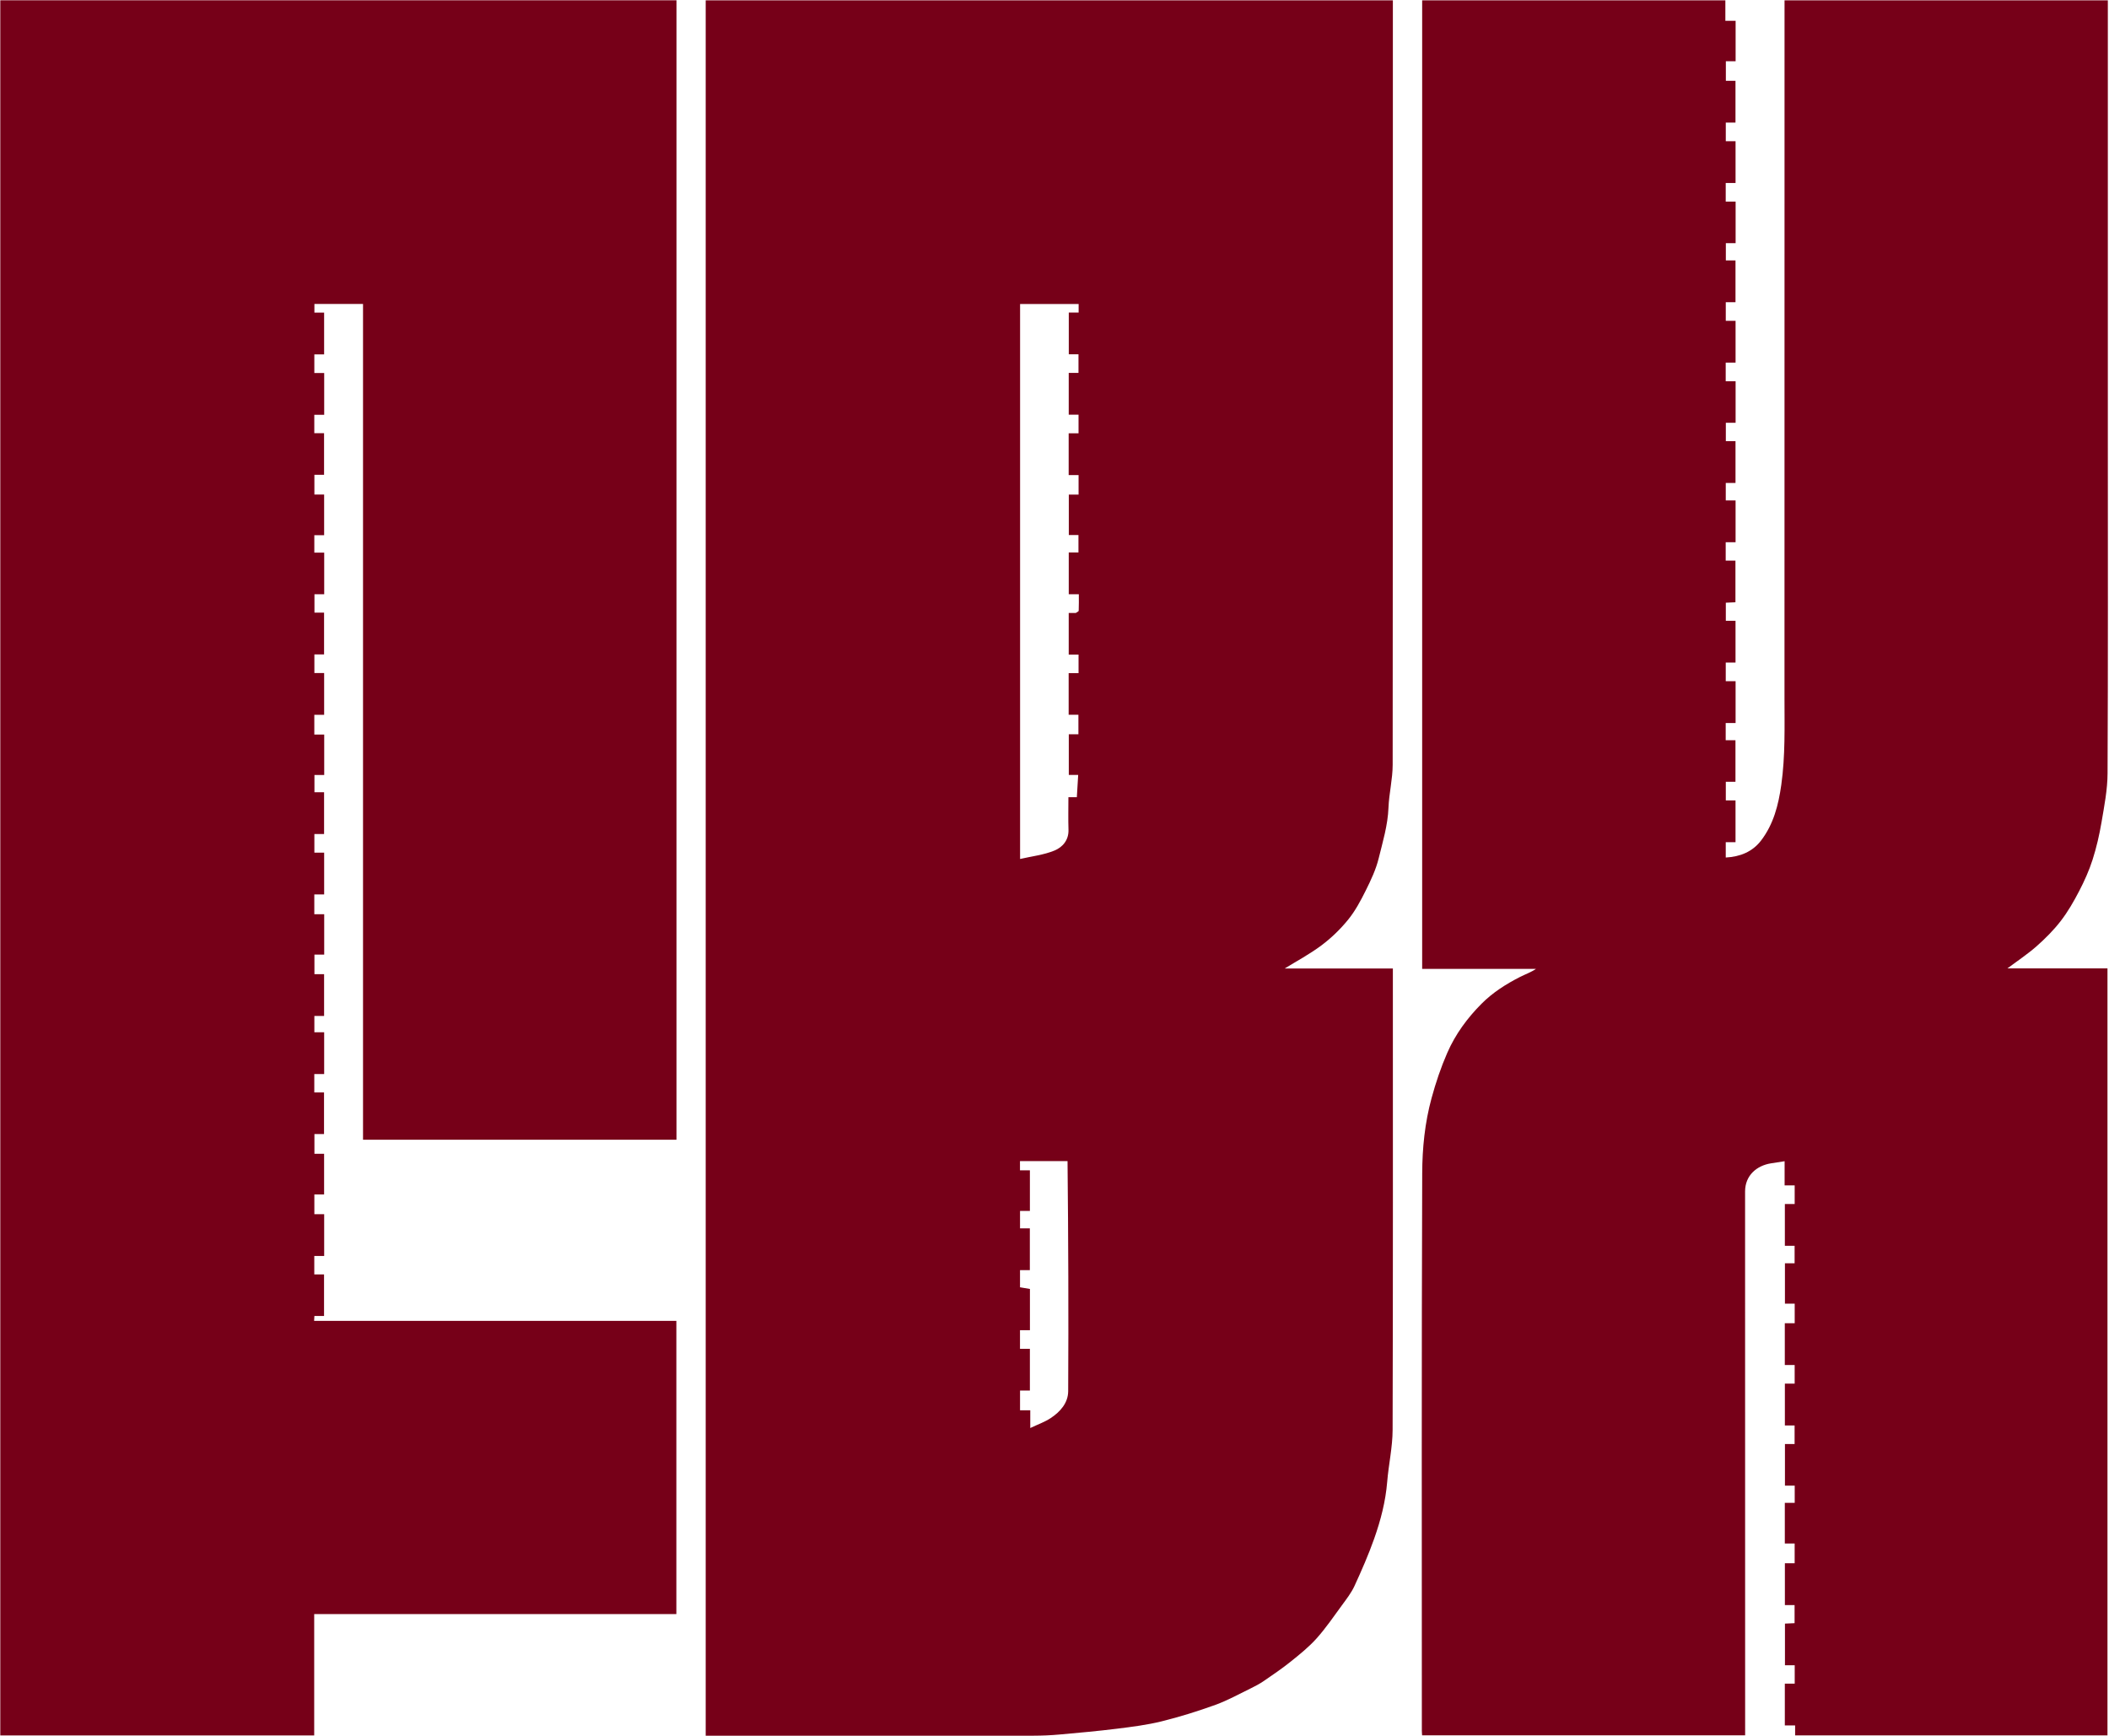 <svg width="1820" height="1498" viewBox="0 0 1820 1498" fill="none" xmlns="http://www.w3.org/2000/svg">
<path d="M609 764C609 509.197 609 254.893 609 0.295C806.641 0.295 1004.04 0.295 1202 0.295C1202 1.862 1202 3.464 1202 5.066C1202 223.394 1202.06 441.721 1201.83 660.049C1201.82 672.402 1198.69 684.726 1198.21 697.111C1197.62 712.241 1193.26 726.541 1189.71 740.959C1187.35 750.521 1182.99 759.721 1178.57 768.605C1174.22 777.346 1169.51 786.175 1163.4 793.698C1156.73 801.906 1148.9 809.486 1140.44 815.832C1130.29 823.45 1118.94 829.476 1108.69 835.827C1138.87 835.827 1170.17 835.827 1202 835.827C1202 837.891 1202 839.496 1202 841.102C1202 972.098 1202.16 1103.1 1201.78 1234.09C1201.74 1249.03 1198.32 1263.94 1197.1 1278.91C1195.72 1295.84 1191.47 1312.1 1185.87 1327.94C1180.96 1341.82 1175.03 1355.37 1168.87 1368.75C1166.13 1374.7 1161.95 1380.05 1158.05 1385.39C1150.98 1395.07 1144.18 1405.04 1136.22 1413.95C1129.62 1421.33 1121.74 1427.67 1113.98 1433.91C1106.54 1439.89 1098.61 1445.27 1090.73 1450.68C1087.18 1453.12 1083.33 1455.17 1079.45 1457.06C1069.35 1461.97 1059.46 1467.51 1048.95 1471.31C1033.72 1476.82 1018.19 1481.68 1002.48 1485.57C989.923 1488.67 976.958 1490.31 964.09 1491.91C947.536 1493.97 930.906 1495.46 914.287 1496.95C906.894 1497.61 899.446 1497.95 892.023 1497.96C799.692 1498.02 707.361 1498 615.03 1498C613.219 1498 611.407 1498 609 1498C609 1253.34 609 1008.92 609 764ZM928.392 528.999C929.26 528.355 930.846 527.746 930.879 527.061C931.102 522.463 930.995 517.85 930.995 512.838C927.716 512.838 924.967 512.838 922.299 512.838C922.299 500.676 922.299 488.939 922.299 476.787C925.335 476.787 928.074 476.787 930.675 476.787C930.675 471.621 930.675 466.881 930.675 461.73C927.61 461.73 924.869 461.73 922.348 461.73C922.348 449.9 922.348 438.494 922.348 426.863C925.318 426.863 927.939 426.863 930.777 426.863C930.777 421.222 930.777 415.818 930.777 409.991C927.868 409.991 925.117 409.991 922.229 409.991C922.229 397.833 922.229 386.097 922.229 373.94C925.188 373.94 927.927 373.94 930.745 373.94C930.745 368.443 930.745 363.372 930.745 357.883C927.758 357.883 925.02 357.883 922.278 357.883C922.278 345.722 922.278 333.986 922.278 321.832C925.291 321.832 928.029 321.832 930.696 321.832C930.696 316.333 930.696 311.261 930.696 305.775C927.654 305.775 924.916 305.775 922.327 305.775C922.327 293.612 922.327 281.874 922.327 269.732C925.403 269.732 928.152 269.732 930.826 269.732C930.826 267.031 930.826 264.744 930.826 262.369C913.797 262.369 896.944 262.369 880.302 262.369C880.302 421.77 880.302 580.801 880.302 741.33C890.627 738.94 900.818 737.818 909.927 734.069C916.84 731.224 922.363 725.188 922.067 716.089C921.765 706.818 922 697.529 922 688.026C924.459 688.026 926.42 688.026 929.278 688.026C929.663 681.657 930.038 675.458 930.442 668.79C927.627 668.79 924.893 668.79 922.337 668.79C922.337 656.924 922.337 645.519 922.337 633.703C925.416 633.703 928.156 633.703 930.633 633.703C930.633 627.871 930.633 622.465 930.633 616.839C927.646 616.839 925.028 616.839 922.218 616.839C922.218 604.858 922.218 593.122 922.218 580.964C925.157 580.964 927.901 580.964 930.756 580.964C930.756 575.469 930.756 570.397 930.756 564.907C927.781 564.907 925.043 564.907 922.267 564.907C922.267 552.747 922.267 541.01 922.267 529C924.169 529 925.807 529 928.392 528.999ZM921.25 1002.08C907.636 1002.08 894.022 1002.08 880.21 1002.08C880.21 1004.81 880.21 1007.21 880.21 1010.03C883.151 1010.03 885.893 1010.03 888.768 1010.03C888.768 1021.85 888.768 1033.25 888.768 1045.07C885.811 1045.07 883.069 1045.07 880.256 1045.07C880.256 1050.23 880.256 1054.96 880.256 1060.12C883.243 1060.12 885.98 1060.12 888.727 1060.12C888.727 1072.27 888.727 1084.01 888.727 1096.16C885.721 1096.16 882.974 1096.16 880.239 1096.16C880.239 1101.34 880.239 1106.11 880.239 1110.97C883.166 1111.47 885.875 1111.92 888.793 1112.41C888.793 1124.09 888.793 1135.83 888.793 1148C885.872 1148 883.134 1148 880.224 1148C880.224 1153.49 880.224 1158.56 880.224 1164.05C883.176 1164.05 885.915 1164.05 888.759 1164.05C888.759 1176.2 888.759 1187.93 888.759 1200.09C885.786 1200.09 883.048 1200.09 880.264 1200.09C880.264 1205.91 880.264 1211.32 880.264 1217.14C883.259 1217.14 886.006 1217.14 889.088 1217.14C889.088 1221.98 889.088 1226.42 889.088 1232.44C895.583 1229.34 901.543 1227.27 906.654 1223.9C914.929 1218.45 921.756 1210.82 921.81 1200.61C922.155 1134.66 921.949 1068.71 921.25 1002.08Z" fill="#760018"/>
<path d="M1819 379C1819 475.499 1819.22 571.5 1818.76 667.497C1818.7 681.572 1815.9 695.708 1813.54 709.674C1811.68 720.613 1809.16 731.531 1805.78 742.09C1802.81 751.366 1798.74 760.39 1794.24 769.048C1789.6 777.975 1784.52 786.844 1778.4 794.782C1772.26 802.735 1765.03 810.001 1757.48 816.659C1749.7 823.515 1740.96 829.273 1732.33 835.738C1761.09 835.738 1789.73 835.738 1818.69 835.738C1818.69 1056.61 1818.69 1277.01 1818.69 1497.7C1729.02 1497.7 1639.29 1497.7 1549.13 1497.7C1549.13 1495 1549.13 1492.26 1549.13 1489.1C1545.98 1489.1 1543.23 1489.1 1540.25 1489.1C1540.25 1476.94 1540.25 1465.2 1540.25 1453.04C1543.09 1453.04 1545.83 1453.04 1548.78 1453.04C1548.78 1447.54 1548.78 1442.47 1548.78 1437.16C1545.96 1437.16 1543.34 1437.16 1540.36 1437.16C1540.36 1425.19 1540.36 1413.45 1540.36 1401.22C1542.85 1401.11 1545.6 1400.99 1548.67 1400.85C1548.67 1395.8 1548.67 1390.72 1548.67 1385.22C1546.08 1385.22 1543.34 1385.22 1540.3 1385.22C1540.3 1373.06 1540.3 1361.32 1540.3 1349.15C1542.99 1349.15 1545.73 1349.15 1548.73 1349.15C1548.73 1343.33 1548.73 1337.92 1548.73 1332.09C1545.95 1332.09 1543.21 1332.09 1540.24 1332.09C1540.24 1320.26 1540.24 1308.85 1540.24 1297.02C1543.11 1297.02 1545.85 1297.02 1548.78 1297.02C1548.78 1291.86 1548.78 1287.12 1548.78 1282.14C1545.95 1282.14 1543.32 1282.14 1540.35 1282.14C1540.35 1270.17 1540.35 1258.43 1540.35 1246.26C1542.88 1246.26 1545.62 1246.26 1548.68 1246.26C1548.68 1240.78 1548.68 1235.7 1548.68 1230.2C1546.06 1230.2 1543.32 1230.2 1540.29 1230.2C1540.29 1218.04 1540.29 1206.3 1540.29 1194.13C1543 1194.13 1545.74 1194.13 1548.74 1194.13C1548.74 1188.64 1548.74 1183.57 1548.74 1178.07C1545.94 1178.07 1543.2 1178.07 1540.23 1178.07C1540.23 1165.91 1540.23 1154.17 1540.23 1142C1543.13 1142 1545.87 1142 1548.77 1142C1548.77 1136.17 1548.77 1130.77 1548.77 1125.12C1545.93 1125.12 1543.31 1125.12 1540.34 1125.12C1540.34 1113.49 1540.34 1102.08 1540.34 1090.24C1542.89 1090.24 1545.63 1090.24 1548.69 1090.24C1548.69 1085.09 1548.69 1080.35 1548.69 1075.18C1546.05 1075.18 1543.31 1075.18 1540.28 1075.18C1540.28 1063.02 1540.28 1051.28 1540.28 1039.12C1543.02 1039.12 1545.76 1039.12 1548.75 1039.12C1548.75 1033.62 1548.75 1028.55 1548.75 1023.05C1545.92 1023.05 1543.17 1023.05 1540.06 1023.05C1540.06 1015.87 1540.06 1009.1 1540.06 1002.17C1535.86 1002.82 1532.07 1003.4 1528.27 1004C1515.98 1005.96 1505.95 1014.42 1505.95 1028.3C1506.03 1182.79 1506 1337.29 1506 1491.79C1506 1493.62 1506 1495.45 1506 1497.64C1413.16 1497.64 1320.42 1497.64 1227.23 1497.64C1227.17 1496.46 1227.01 1495.03 1227.01 1493.61C1227 1333.28 1226.73 1172.94 1227.32 1012.61C1227.4 990.925 1229.57 969.05 1235.4 947.694C1239.06 934.278 1243.42 921.298 1248.97 908.59C1256.01 892.489 1266.26 878.606 1278.46 866.322C1288.06 856.66 1299.64 849.272 1311.83 843.083C1316.31 840.806 1321.11 839.17 1325.5 836.183C1292.86 836.183 1260.21 836.183 1227.28 836.183C1227.28 557.335 1227.28 278.935 1227.28 0.268C1314.36 0.268 1401.43 0.268 1488.93 0.268C1488.93 6.06 1488.93 11.808 1488.93 17.963C1492.09 17.963 1494.83 17.963 1497.78 17.963C1497.78 29.792 1497.78 41.198 1497.78 52.846C1494.96 52.846 1492.34 52.846 1489.36 52.846C1489.36 58.473 1489.36 63.884 1489.36 69.723C1491.86 69.723 1494.6 69.723 1497.67 69.723C1497.67 81.879 1497.67 93.62 1497.67 105.788C1495.07 105.788 1492.33 105.788 1489.3 105.788C1489.3 111.277 1489.3 116.35 1489.3 121.852C1491.99 121.852 1494.73 121.852 1497.73 121.852C1497.73 134.012 1497.73 145.752 1497.73 157.917C1494.95 157.917 1492.21 157.917 1489.24 157.917C1489.24 163.41 1489.24 168.483 1489.24 173.981C1492.11 173.981 1494.85 173.981 1497.78 173.981C1497.78 186.144 1497.78 197.884 1497.78 209.862C1494.94 209.862 1492.32 209.862 1489.35 209.862C1489.35 214.824 1489.35 219.569 1489.35 224.741C1491.88 224.741 1494.62 224.741 1497.68 224.741C1497.68 236.897 1497.68 248.638 1497.68 260.805C1495.06 260.805 1492.32 260.805 1489.29 260.805C1489.29 266.296 1489.29 271.369 1489.29 276.87C1492 276.87 1494.75 276.87 1497.74 276.87C1497.74 289.03 1497.74 300.77 1497.74 312.934C1494.93 312.934 1492.19 312.934 1489.23 312.934C1489.23 318.428 1489.23 323.501 1489.23 328.999C1492.13 328.999 1494.87 328.999 1497.77 328.999C1497.77 341.162 1497.77 352.901 1497.77 364.879C1494.93 364.879 1492.3 364.879 1489.34 364.879C1489.34 370.176 1489.34 375.252 1489.34 380.758C1491.89 380.758 1494.64 380.758 1497.69 380.758C1497.69 392.915 1497.69 404.656 1497.69 416.823C1495.04 416.823 1492.3 416.823 1489.28 416.823C1489.28 421.98 1489.28 426.719 1489.28 431.887C1492.02 431.887 1494.76 431.887 1497.75 431.887C1497.75 444.047 1497.75 455.787 1497.75 467.951C1494.92 467.951 1492.17 467.951 1489.22 467.951C1489.22 473.446 1489.22 478.519 1489.22 483.839C1492.03 483.839 1494.65 483.839 1497.63 483.839C1497.63 495.81 1497.63 507.548 1497.63 519.777C1495.15 519.888 1492.41 520.011 1489.33 520.149C1489.33 525.194 1489.33 530.271 1489.33 535.775C1491.92 535.775 1494.65 535.775 1497.7 535.775C1497.7 547.933 1497.7 559.674 1497.7 571.84C1495.02 571.84 1492.28 571.84 1489.27 571.84C1489.27 577.33 1489.27 582.403 1489.27 587.904C1492.04 587.904 1494.78 587.904 1497.76 587.904C1497.76 600.065 1497.76 611.805 1497.76 623.969C1494.91 623.969 1492.15 623.969 1489.22 623.969C1489.22 629.131 1489.22 633.871 1489.22 638.849C1492.05 638.849 1494.67 638.849 1497.65 638.849C1497.65 650.818 1497.65 662.56 1497.65 674.728C1495.13 674.728 1492.39 674.728 1489.32 674.728C1489.32 680.215 1489.32 685.289 1489.32 690.793C1491.93 690.793 1494.67 690.793 1497.7 690.793C1497.7 702.95 1497.7 714.691 1497.7 726.858C1495.01 726.858 1492.27 726.858 1489.27 726.858C1489.27 731.353 1489.27 735.432 1489.27 740.067C1501.61 739.422 1512.29 735.161 1519.76 725.389C1530.5 711.325 1534.74 694.801 1537.19 677.394C1540.72 652.321 1539.96 627.199 1539.96 602.07C1540.03 403.572 1540 205.073 1540 6.575C1540 4.592 1540 2.61 1540 0.314C1632.94 0.314 1725.67 0.314 1819 0.314C1819 126.326 1819 252.413 1819 379Z" fill="#760018"/>
<path d="M288.002 1393C282.193 1393 276.884 1393 271.142 1393C271.142 1427.99 271.142 1462.73 271.142 1497.73C180.64 1497.73 90.573 1497.73 0.253 1497.73C0.253 998.604 0.253 499.538 0.253 0.235C194.764 0.235 389.164 0.235 583.782 0.235C583.782 328.014 583.782 655.63 583.782 983.623C493.852 983.623 403.785 983.623 313.283 983.623C313.283 743.484 313.283 503.083 313.283 262.341C299.122 262.341 285.387 262.341 271.325 262.341C271.325 264.58 271.325 266.981 271.325 269.807C273.928 269.807 276.674 269.807 279.709 269.807C279.709 281.959 279.709 293.7 279.709 305.866C276.997 305.866 274.258 305.866 271.262 305.866C271.262 311.358 271.262 316.431 271.262 321.931C274.064 321.931 276.803 321.931 279.768 321.931C279.768 334.092 279.768 345.832 279.768 357.995C276.874 357.995 274.134 357.995 271.228 357.995C271.228 363.492 271.228 368.565 271.228 373.875C274.071 373.875 276.693 373.875 279.658 373.875C279.658 385.845 279.658 397.587 279.658 409.755C277.105 409.755 274.364 409.755 271.312 409.755C271.312 415.576 271.312 420.983 271.312 426.82C273.955 426.82 276.696 426.82 279.717 426.82C279.717 438.645 279.717 450.052 279.717 461.885C276.986 461.885 274.237 461.885 271.253 461.885C271.253 467.043 271.253 471.783 271.253 476.949C274.081 476.949 276.821 476.949 279.776 476.949C279.776 489.111 279.776 500.851 279.776 512.838C276.979 512.838 274.357 512.838 271.367 512.838C271.367 518.132 271.367 523.207 271.367 528.709C273.848 528.709 276.59 528.709 279.666 528.709C279.666 540.864 279.666 552.606 279.666 564.773C277.086 564.773 274.347 564.773 271.304 564.773C271.304 570.263 271.304 575.337 271.304 580.838C273.977 580.838 276.715 580.838 279.725 580.838C279.725 592.997 279.725 604.738 279.725 616.903C276.962 616.903 274.223 616.903 271.245 616.903C271.245 622.729 271.245 628.135 271.245 633.967C274.098 633.967 276.838 633.967 279.784 633.967C279.784 645.797 279.784 657.203 279.784 668.848C276.955 668.848 274.334 668.848 271.355 668.848C271.355 673.81 271.355 678.554 271.355 683.727C273.865 683.727 276.608 683.727 279.675 683.727C279.675 695.883 279.675 707.624 279.675 719.792C277.069 719.792 274.33 719.792 271.296 719.792C271.296 725.282 271.296 730.355 271.296 735.856C273.994 735.856 276.732 735.856 279.734 735.856C279.734 748.016 279.734 759.756 279.734 771.921C276.945 771.921 274.206 771.921 271.237 771.921C271.237 777.748 271.237 783.154 271.237 788.986C274.119 788.986 276.864 788.986 279.776 788.986C279.776 800.815 279.776 812.222 279.776 823.866C276.937 823.866 274.315 823.866 271.346 823.866C271.346 829.494 271.346 834.906 271.346 840.745C273.885 840.745 276.626 840.745 279.683 840.745C279.683 852.902 279.683 864.643 279.683 876.811C277.053 876.811 274.313 876.811 271.287 876.811C271.287 881.634 271.287 886.04 271.287 890.875C274.01 890.875 276.749 890.875 279.742 890.875C279.742 903.035 279.742 914.775 279.742 926.939C276.928 926.939 274.188 926.939 271.228 926.939C271.228 932.434 271.228 937.507 271.228 942.832C274.014 942.832 276.632 942.832 279.626 942.832C279.626 954.805 279.626 966.539 279.626 978.699C277.16 978.699 274.418 978.699 271.338 978.699C271.338 984.514 271.338 989.925 271.338 995.764C273.904 995.764 276.644 995.764 279.692 995.764C279.692 1007.59 279.692 1019 279.692 1030.83C277.037 1030.83 274.296 1030.83 271.279 1030.83C271.279 1036.65 271.279 1042.06 271.279 1047.89C274.021 1047.89 276.771 1047.89 279.751 1047.89C279.751 1060.05 279.751 1071.79 279.751 1083.96C276.91 1083.96 274.17 1083.96 271.22 1083.96C271.22 1089.45 271.22 1094.53 271.22 1099.84C274.035 1099.84 276.655 1099.84 279.639 1099.84C279.639 1111.81 279.639 1123.55 279.639 1135.73C277.152 1135.73 274.408 1135.73 271.313 1135.73C271.22 1137.32 271.152 1138.49 271.067 1139.94C375.443 1139.94 479.401 1139.94 583.679 1139.94C583.679 1224.26 583.679 1308.33 583.679 1393C485.349 1393 386.925 1393 288.002 1393Z" fill="#760018"/>
</svg>
